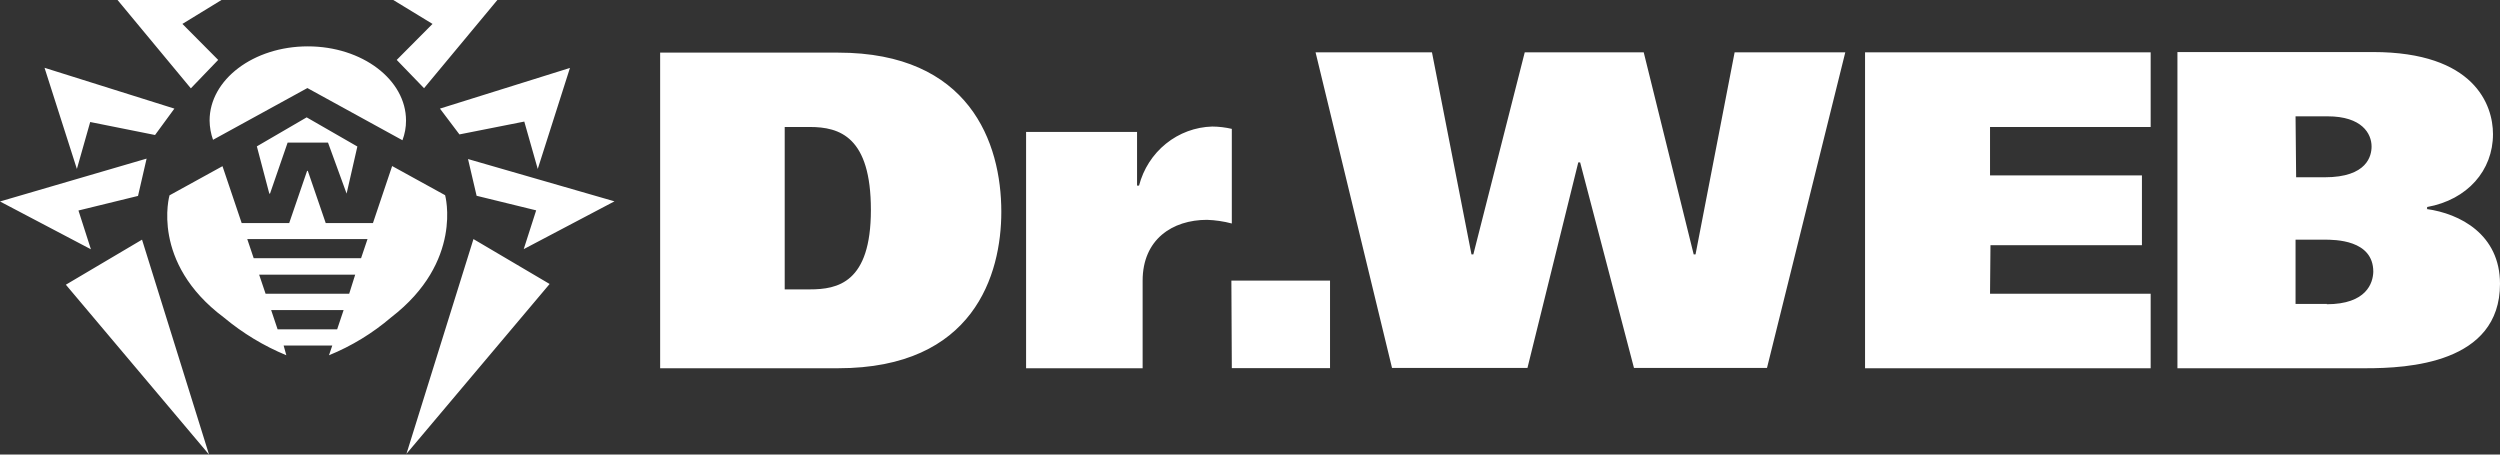 <svg width="154" height="28" viewBox="0 0 154 28" fill="none" xmlns="http://www.w3.org/2000/svg">
<rect x="0" y="0" width="154" height="28" fill="#333333" stroke="none"/>
<path d="M61.681 13.048C61.681 8.765 59.706 3.242 51.627 3.242H40.665V22.684H51.627C59.997 22.684 61.681 16.901 61.681 13.048ZM48.338 17.826V7.822H49.881C51.733 7.822 53.647 8.432 53.647 12.931C53.647 17.43 51.592 17.826 49.881 17.826H48.338ZM70.386 17.287C70.386 14.754 72.211 13.542 74.354 13.542C74.869 13.56 75.381 13.635 75.88 13.767V7.938C75.484 7.846 75.078 7.798 74.672 7.795C73.635 7.824 72.636 8.194 71.824 8.85C71.012 9.505 70.43 10.411 70.165 11.432H70.042V8.127H63.207V22.684H70.386V17.287ZM75.88 22.675H81.93V17.287H75.853L75.88 22.675ZM104.445 15.67H104.331L101.253 3.224H93.924L90.758 15.67H90.643L88.209 3.224H81.039L85.749 22.666H94.091L97.222 10.004H97.337L100.653 22.666H108.846L113.67 3.224H106.853L104.445 15.67ZM122.613 15.105H131.943V10.803H122.586V7.822H132.481V3.224H114.887V22.684H132.481V18.095H122.586L122.613 15.105ZM149.511 12.86V12.752C151.998 12.303 153.568 10.498 153.568 8.262C153.568 6.466 152.43 3.206 146.177 3.206H134.13V22.684H145.745C148.285 22.684 154 22.405 154 17.484C154 14.431 151.522 13.156 149.485 12.877L149.511 12.86ZM141.406 7.166H143.382C145.49 7.166 146.089 8.226 146.089 9.025C146.089 9.582 145.833 10.92 143.205 10.92H141.442L141.406 7.166ZM143.346 18.724H141.406V14.763H143.17C143.823 14.763 146.195 14.763 146.195 16.739C146.177 17.43 145.781 18.741 143.32 18.741L143.346 18.724ZM13.123 8.612L18.935 5.424L24.791 8.639C24.938 8.252 25.013 7.841 25.011 7.427C25.011 4.903 22.304 2.856 18.961 2.856C15.619 2.856 12.911 4.903 12.911 7.427C12.916 7.831 12.987 8.232 13.123 8.612ZM28.301 8.28L32.296 7.489L33.125 10.408L35.109 4.185L27.101 6.69L28.301 8.28ZM29.359 12.06L33.028 12.958L32.261 15.347L37.852 12.402L28.83 9.797L29.359 12.06ZM25.038 27.955L33.857 17.493L29.165 14.727L25.038 27.955ZM24.438 3.691L26.122 5.433L30.638 0H24.226L26.643 1.473L24.438 3.691ZM13.44 3.691L11.236 1.473L13.643 0H7.241L11.756 5.442L13.44 3.691ZM4.057 17.538L12.876 28L8.749 14.763L4.057 17.538ZM5.556 7.516L9.551 8.316L10.742 6.69L2.743 4.176L4.736 10.408L5.556 7.516ZM4.833 12.967L8.502 12.069L9.031 9.77L0 12.411L5.6 15.356L4.833 12.967ZM15.822 9.016L16.589 11.926H16.633L17.718 8.783H20.205L21.351 11.926L22.013 9.025L18.891 7.229L15.822 9.016ZM27.419 12.024L24.156 10.228L22.974 13.74H20.064L18.961 10.525H18.917L17.815 13.74H14.887L13.705 10.237L10.442 12.033C10.442 12.033 9.251 16.164 13.793 19.559C14.953 20.526 16.249 21.31 17.638 21.884L17.471 21.283H20.469L20.266 21.884C21.656 21.318 22.948 20.53 24.094 19.55C28.556 16.119 27.419 12.024 27.419 12.024ZM20.769 20.286H17.1L16.703 19.101H21.166L20.769 20.286ZM21.51 18.095H16.36L15.963 16.919H21.88L21.51 18.095ZM22.242 15.904H15.627L15.231 14.727H22.639L22.242 15.904Z" fill="white"/>
</svg>
